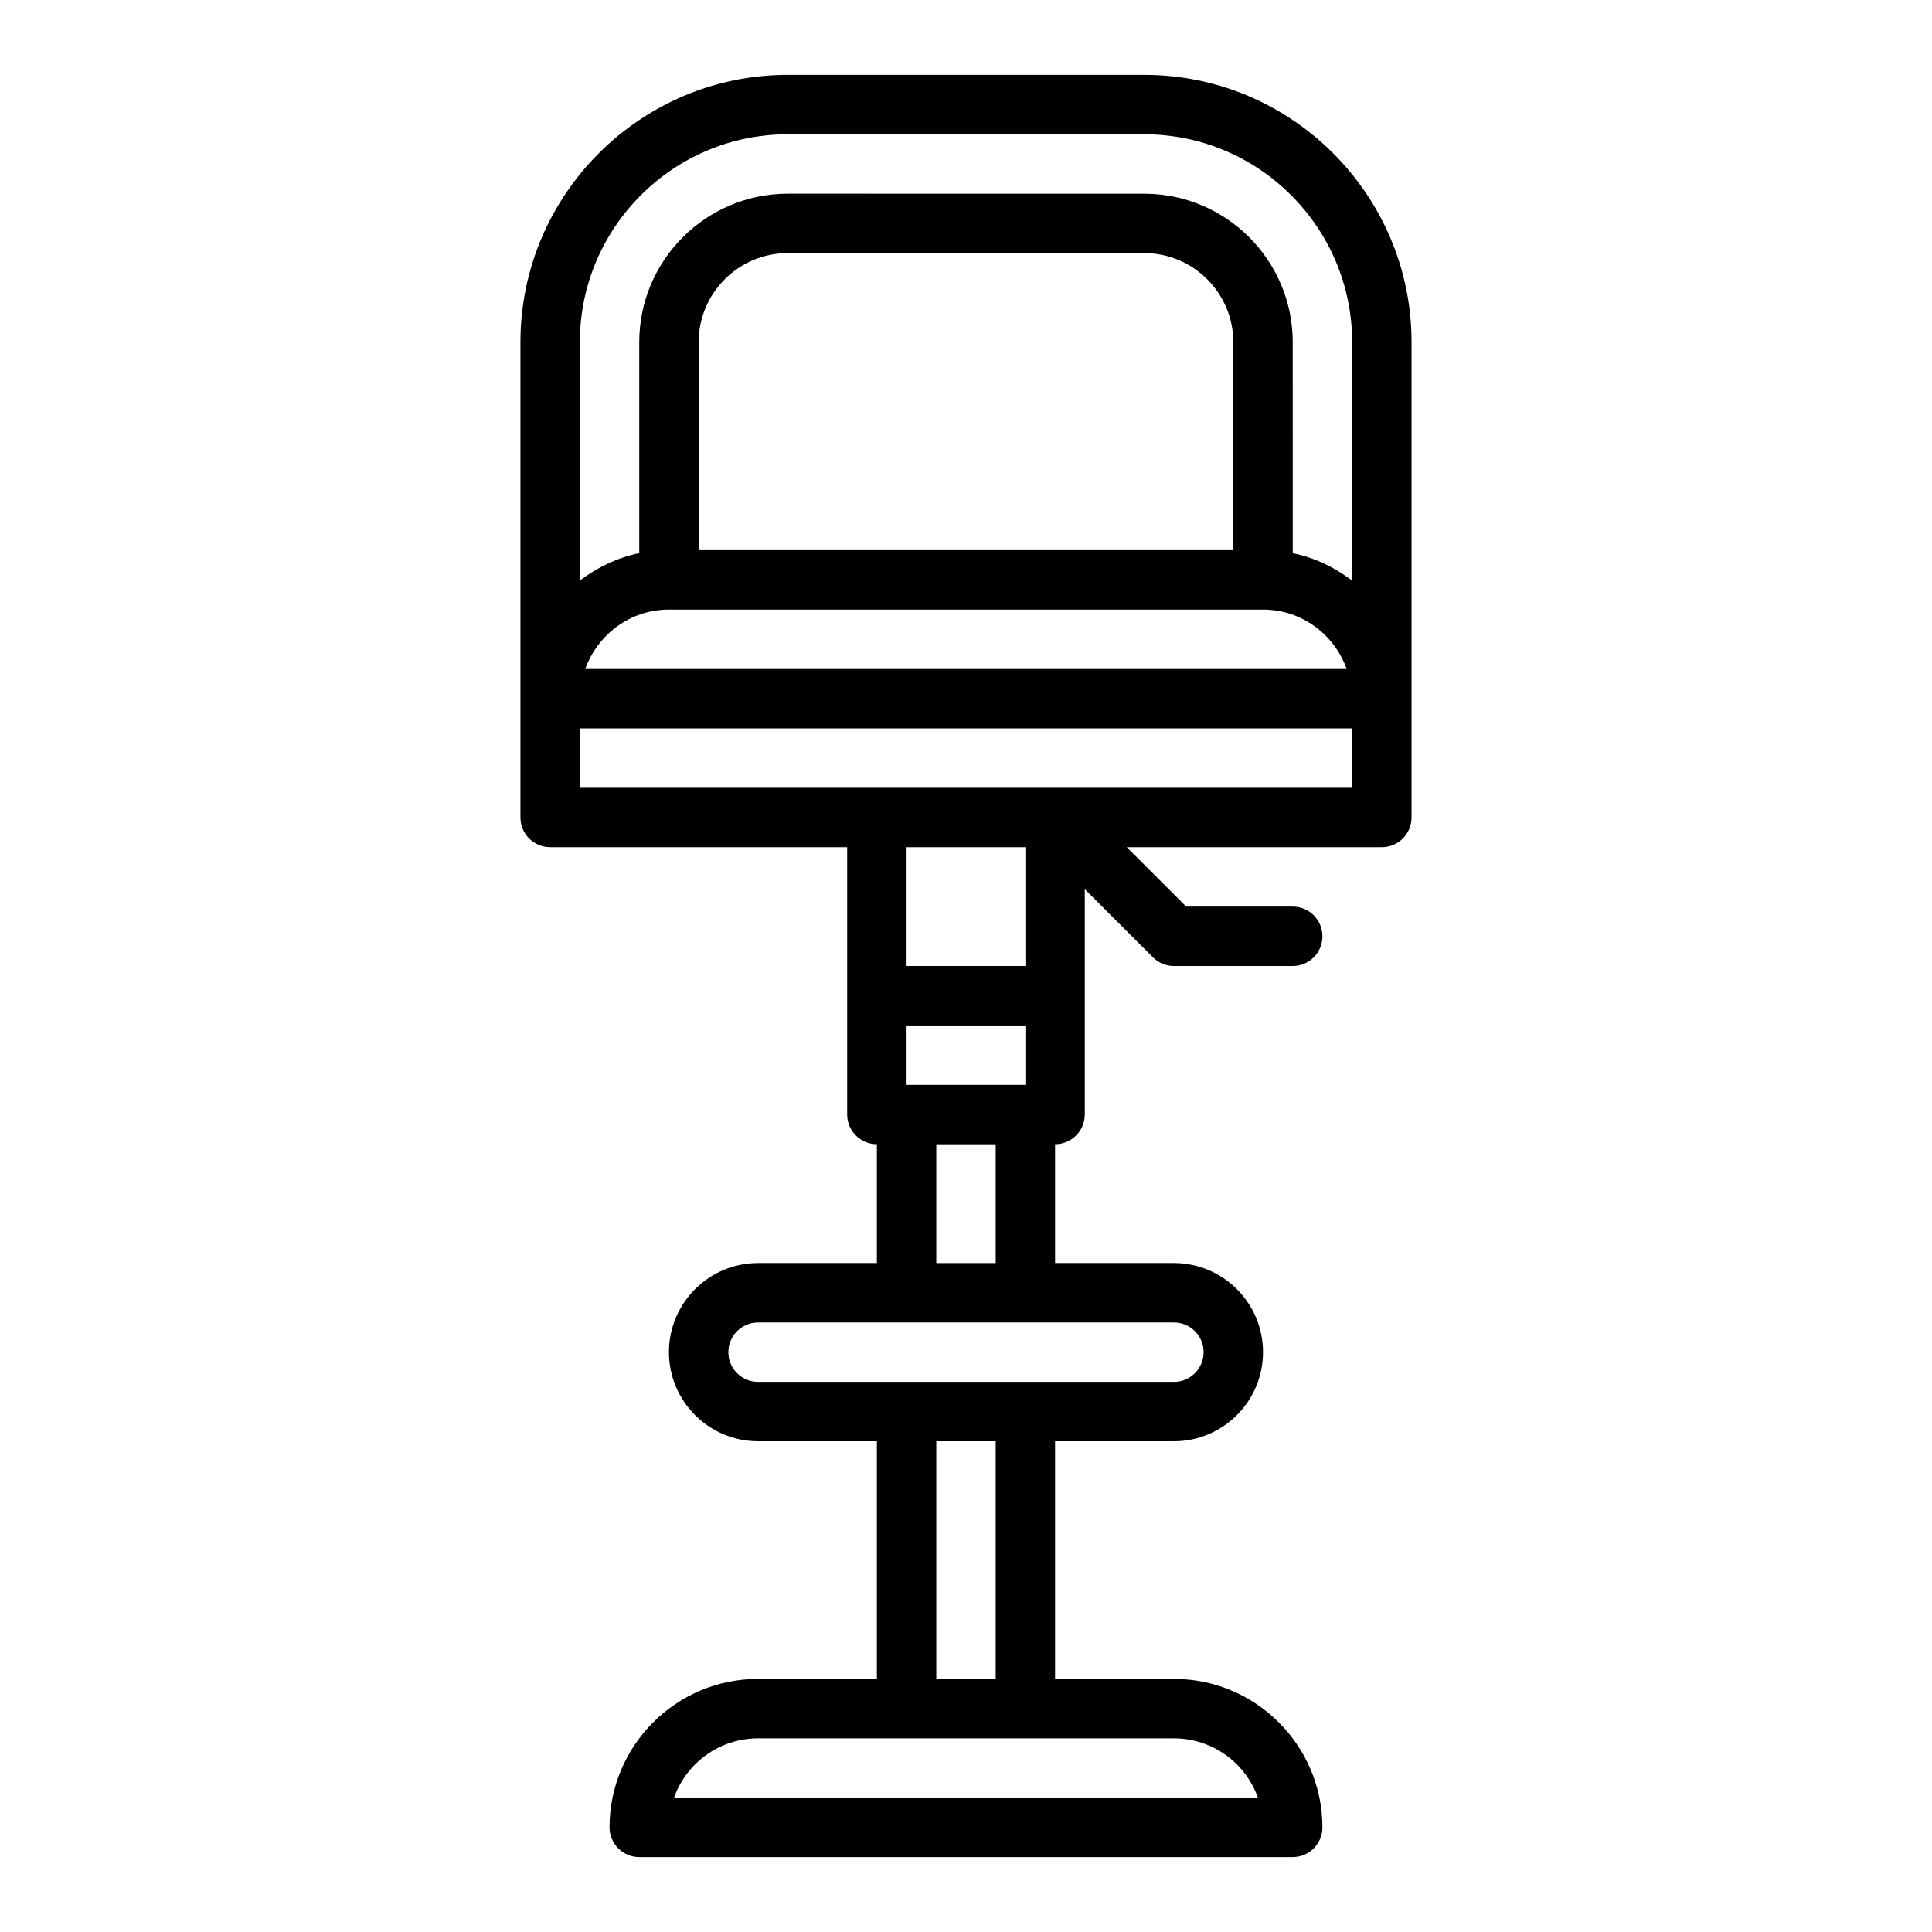 <?xml version="1.0" encoding="UTF-8"?>
<!-- The Best Svg Icon site in the world: iconSvg.co, Visit us! https://iconsvg.co -->
<svg fill="#000000" width="800px" height="800px" version="1.1" viewBox="144 144 512 512" xmlns="http://www.w3.org/2000/svg">
 <path d="m447.23 163.84h-94.465c-39.062 0-70.848 31.781-70.848 70.848v125.95c0 4.352 3.527 7.871 7.871 7.871h78.719v70.848c0 4.352 3.527 7.871 7.871 7.871v31.488h-31.488c-13.02 0-23.617 10.598-23.617 23.617s10.598 23.617 23.617 23.617h31.488v62.977h-31.488c-21.703 0-39.359 17.656-39.359 39.359 0 4.352 3.527 7.871 7.871 7.871h173.18c4.344 0 7.871-3.519 7.871-7.871 0-21.703-17.656-39.359-39.359-39.359h-31.488v-62.977h31.488c13.02 0 23.617-10.598 23.617-23.617s-10.598-23.617-23.617-23.617h-31.488v-31.488c4.344 0 7.871-3.519 7.871-7.871v-59.719l18.051 18.051c1.477 1.484 3.484 2.312 5.57 2.312h31.488c4.344 0 7.871-3.519 7.871-7.871 0-4.352-3.527-7.871-7.871-7.871h-28.23l-15.742-15.742 67.59-0.004c4.344 0 7.871-3.519 7.871-7.871v-125.95c0-39.07-31.785-70.852-70.848-70.852zm-94.465 15.746h94.465c30.387 0 55.105 24.727 55.105 55.105v63.18c-4.598-3.481-9.895-6.086-15.742-7.273l-0.004-55.906c0-21.703-17.656-39.359-39.359-39.359l-94.465-0.004c-21.703 0-39.359 17.656-39.359 39.359v55.898c-5.848 1.195-11.148 3.793-15.742 7.273v-63.168c0-30.379 24.715-55.105 55.102-55.105zm118.08 110.21h-141.7v-55.105c0-13.02 10.598-23.617 23.617-23.617h94.465c13.02 0 23.617 10.598 23.617 23.617zm-149.57 15.746h157.44c10.25 0 18.91 6.606 22.168 15.742h-201.78c3.262-9.137 11.918-15.742 22.168-15.742zm94.465 94.465h-31.488v-31.488h31.488zm0 31.488h-31.488v-15.742h31.488zm61.629 188.93h-154.75c3.25-9.164 12.004-15.742 22.27-15.742h110.21c10.266 0 19.02 6.582 22.27 15.742zm-69.5-31.488h-15.742v-62.977h15.742zm55.105-86.59c0 4.344-3.535 7.871-7.871 7.871h-110.21c-4.336 0-7.871-3.527-7.871-7.871s3.535-7.871 7.871-7.871h110.21c4.336-0.004 7.871 3.523 7.871 7.871zm-55.105-23.617h-15.742v-31.488h15.742zm15.742-125.95h-125.95v-15.742h204.67v15.742z"/>
</svg>